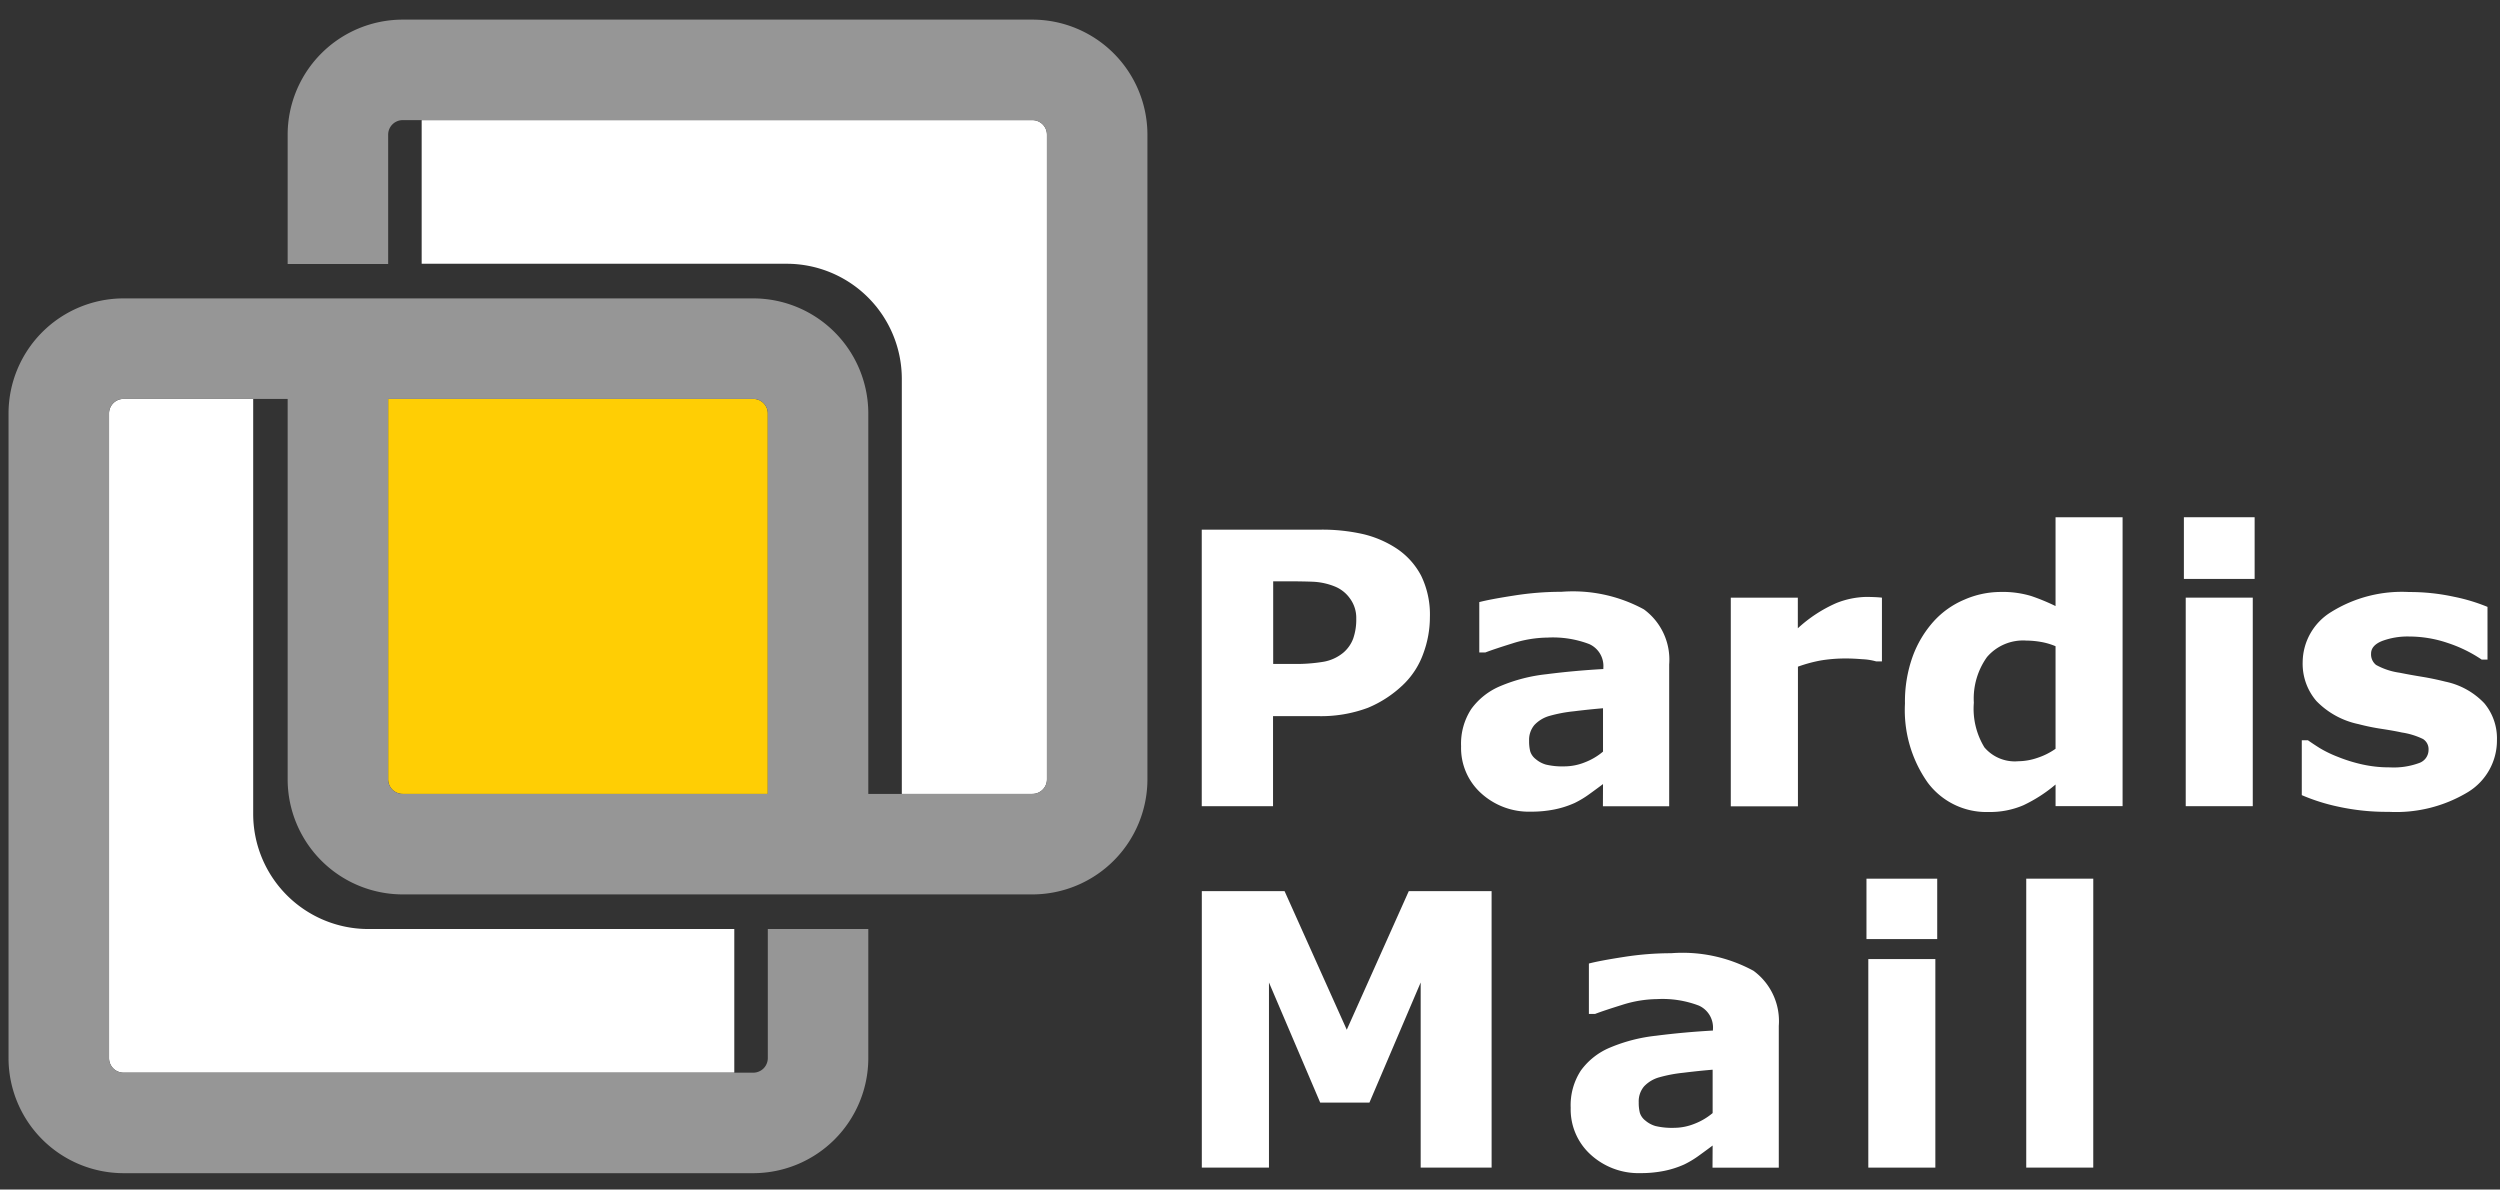 <svg xmlns:xlink="http://www.w3.org/1999/xlink" xmlns="http://www.w3.org/2000/svg" width="115.417" height="54.917" viewBox="0 0 115.417 54.917"><rect x="0" y="0" width="115.417" height="54.917" fill="#333333" stroke="none"/><title>PardisMail Logo White-5</title><rect width="115.417" height="54.917" fill="none"></rect><g><path d="M35.433,36.618H18.577a.671.671,0,0,1-.671-.671V18.382H34.762a.672.672,0,0,1,.671.671Z" transform="translate(0.014 0.034)" fill="#ffce04"></path><path d="M47.648,5.512H19.453v6.631H36.309a5.317,5.317,0,0,1,5.311,5.311V36.618h6.029a.672.672,0,0,0,.671-.671V6.183A.672.672,0,0,0,47.648,5.512Z" transform="translate(0.014 0.034)" fill="#fff"></path><path d="M33.886,42.856h-16.9a5.317,5.317,0,0,1-5.311-5.311V18.382H5.691a.672.672,0,0,0-.671.671V48.817a.672.672,0,0,0,.671.671H33.886Z" transform="translate(0.014 0.034)" fill="#fff"></path><g><path d="M66,28.449a4.838,4.838,0,0,1-.3,1.676,3.732,3.732,0,0,1-.857,1.376,5.25,5.25,0,0,1-1.7,1.14,6.177,6.177,0,0,1-2.336.386H58.758v4.158H55.467V24.419h5.418a8.574,8.574,0,0,1,2.053.21,4.851,4.851,0,0,1,1.479.63A3.393,3.393,0,0,1,65.6,26.554,4.088,4.088,0,0,1,66,28.449Zm-3.4.073a1.506,1.506,0,0,0-.292-.928,1.582,1.582,0,0,0-.677-.543,3.055,3.055,0,0,0-1-.227q-.489-.021-1.3-.021h-.566v3.815H59.7a7.7,7.7,0,0,0,1.385-.1A1.962,1.962,0,0,0,62,30.1a1.582,1.582,0,0,0,.459-.654A2.676,2.676,0,0,0,62.6,28.522Z" transform="translate(0.014 0.034)" fill="#fff"></path><path d="M73.992,36.164q-.249.188-.617.454a4.507,4.507,0,0,1-.694.42,4.382,4.382,0,0,1-.943.3,5.441,5.441,0,0,1-1.072.1,3.273,3.273,0,0,1-2.3-.849,2.813,2.813,0,0,1-.926-2.169,2.923,2.923,0,0,1,.471-1.723,3.162,3.162,0,0,1,1.338-1.055,7.551,7.551,0,0,1,2.126-.549q1.269-.163,2.632-.24v-.052a1.109,1.109,0,0,0-.651-1.1,4.712,4.712,0,0,0-1.921-.3,5.484,5.484,0,0,0-1.629.27q-.866.27-1.243.416h-.283V27.763q.489-.129,1.59-.3a14.016,14.016,0,0,1,2.207-.176,6.854,6.854,0,0,1,3.8.81,2.876,2.876,0,0,1,1.17,2.542v6.55h-3.06Zm0-1.5v-2q-.626.051-1.355.141a6.528,6.528,0,0,0-1.106.209,1.525,1.525,0,0,0-.707.423,1.066,1.066,0,0,0-.244.731,1.893,1.893,0,0,0,.052.487.73.73,0,0,0,.257.359,1.251,1.251,0,0,0,.472.252,3.284,3.284,0,0,0,.857.081,2.543,2.543,0,0,0,.939-.188A2.936,2.936,0,0,0,73.992,34.666Z" transform="translate(0.014 0.034)" fill="#fff"></path><path d="M86.869,30.5H86.6a2.779,2.779,0,0,0-.633-.1q-.437-.034-.727-.034a7.033,7.033,0,0,0-1.163.086,6.576,6.576,0,0,0-1.086.292v6.447H79.891V27.557h3.095v1.415a6.422,6.422,0,0,1,1.77-1.161,3.916,3.916,0,0,1,1.386-.287q.162,0,.368.008t.359.026Z" transform="translate(0.014 0.034)" fill="#fff"></path><path d="M97.979,37.184H94.885v-1a6.75,6.75,0,0,1-1.49.96,3.905,3.905,0,0,1-1.6.309A3.378,3.378,0,0,1,88.985,36.1a5.8,5.8,0,0,1-1.053-3.652,6.164,6.164,0,0,1,.355-2.173,4.984,4.984,0,0,1,.972-1.624,4.008,4.008,0,0,1,1.413-1,4.189,4.189,0,0,1,1.661-.356,4.554,4.554,0,0,1,1.417.184,9.425,9.425,0,0,1,1.134.467v-4.1h3.095Zm-3.095-2.65V29.8a3.028,3.028,0,0,0-.684-.2,4.033,4.033,0,0,0-.659-.06,2.192,2.192,0,0,0-1.822.76,3.293,3.293,0,0,0-.607,2.108A3.425,3.425,0,0,0,91.6,34.47a1.843,1.843,0,0,0,1.565.64,2.787,2.787,0,0,0,.89-.159A3.132,3.132,0,0,0,94.885,34.534Z" transform="translate(0.014 0.034)" fill="#fff"></path><path d="M104.075,26.693h-3.266V23.845h3.266Zm-.086,10.492h-3.095V27.557h3.095Z" transform="translate(0.014 0.034)" fill="#fff"></path><path d="M115.262,34.133a2.79,2.79,0,0,1-1.337,2.4,6.413,6.413,0,0,1-3.661.913,10.435,10.435,0,0,1-2.332-.24,8.887,8.887,0,0,1-1.68-.531V34.141h.283q.231.163.536.356a5.427,5.427,0,0,0,.861.416,7.075,7.075,0,0,0,1.089.339,5.743,5.743,0,0,0,1.3.141,3.39,3.39,0,0,0,1.346-.2.641.641,0,0,0,.437-.6.554.554,0,0,0-.257-.51,3.357,3.357,0,0,0-.977-.3q-.343-.077-.93-.167a9.99,9.99,0,0,1-1.067-.219,3.781,3.781,0,0,1-1.946-1.067,2.639,2.639,0,0,1-.634-1.8,2.738,2.738,0,0,1,1.316-2.31,6.175,6.175,0,0,1,3.6-.922,9.581,9.581,0,0,1,2.07.219,8.384,8.384,0,0,1,1.547.467v2.435h-.266a6.282,6.282,0,0,0-1.564-.767,5.541,5.541,0,0,0-1.779-.3,3.37,3.37,0,0,0-1.256.206q-.51.206-.51.583a.622.622,0,0,0,.231.523,3.151,3.151,0,0,0,1.089.36q.471.095,1.016.184t1.093.227a3.436,3.436,0,0,1,1.8,1A2.526,2.526,0,0,1,115.262,34.133Z" transform="translate(0.014 0.034)" fill="#fff"></path><path d="M68.849,53.871H65.574V45.324L63.208,50.87H60.936L58.57,45.324v8.547h-3.1V41.106H59.29l2.872,6.4,2.863-6.4h3.823Z" transform="translate(0.014 0.034)" fill="#fff"></path><path d="M79.053,52.851q-.249.188-.617.454a4.507,4.507,0,0,1-.694.42,4.382,4.382,0,0,1-.943.3,5.441,5.441,0,0,1-1.072.1,3.273,3.273,0,0,1-2.3-.849A2.813,2.813,0,0,1,72.5,51.11a2.923,2.923,0,0,1,.471-1.723,3.162,3.162,0,0,1,1.338-1.055,7.551,7.551,0,0,1,2.126-.549q1.269-.163,2.632-.24v-.052a1.109,1.109,0,0,0-.651-1.1,4.712,4.712,0,0,0-1.921-.3,5.484,5.484,0,0,0-1.629.27q-.866.27-1.243.416h-.283V44.449q.489-.129,1.59-.3a14.016,14.016,0,0,1,2.207-.176,6.854,6.854,0,0,1,3.8.81,2.876,2.876,0,0,1,1.17,2.542v6.55h-3.06Zm0-1.5v-2q-.626.051-1.355.141a6.528,6.528,0,0,0-1.106.209,1.525,1.525,0,0,0-.707.423,1.066,1.066,0,0,0-.244.731,1.893,1.893,0,0,0,.052.487.73.73,0,0,0,.257.359,1.251,1.251,0,0,0,.472.252,3.284,3.284,0,0,0,.857.081,2.543,2.543,0,0,0,.939-.188A2.936,2.936,0,0,0,79.053,51.353Z" transform="translate(0.014 0.034)" fill="#fff"></path><path d="M89.421,43.32H86.155V40.532h3.266Zm-.086,10.551H86.24V44.243h3.095Z" transform="translate(0.014 0.034)" fill="#fff"></path><path d="M96.625,53.871H93.531V40.532h3.095Z" transform="translate(0.014 0.034)" fill="#fff"></path></g><path d="M47.648.872H18.577a5.317,5.317,0,0,0-5.311,5.311v5.972h4.64V6.183a.672.672,0,0,1,.671-.671H47.648a.672.672,0,0,1,.671.671V35.947a.672.672,0,0,1-.671.671H40.073V19.053a5.317,5.317,0,0,0-5.311-5.311H5.691A5.317,5.317,0,0,0,.38,19.053V48.817a5.317,5.317,0,0,0,5.311,5.311H34.762a5.317,5.317,0,0,0,5.311-5.311V42.854h-4.64v5.963a.672.672,0,0,1-.671.671H5.691a.672.672,0,0,1-.671-.671V19.053a.672.672,0,0,1,.671-.671h7.575V35.947a5.317,5.317,0,0,0,5.311,5.311H35.433v0h4.64v0h7.575a5.317,5.317,0,0,0,5.311-5.311V6.183A5.317,5.317,0,0,0,47.648.872ZM35.433,36.618H18.577a.671.671,0,0,1-.671-.671V18.382H34.762a.672.672,0,0,1,.671.671Z" transform="translate(0.014 0.034)" fill="#969696"></path></g></svg>